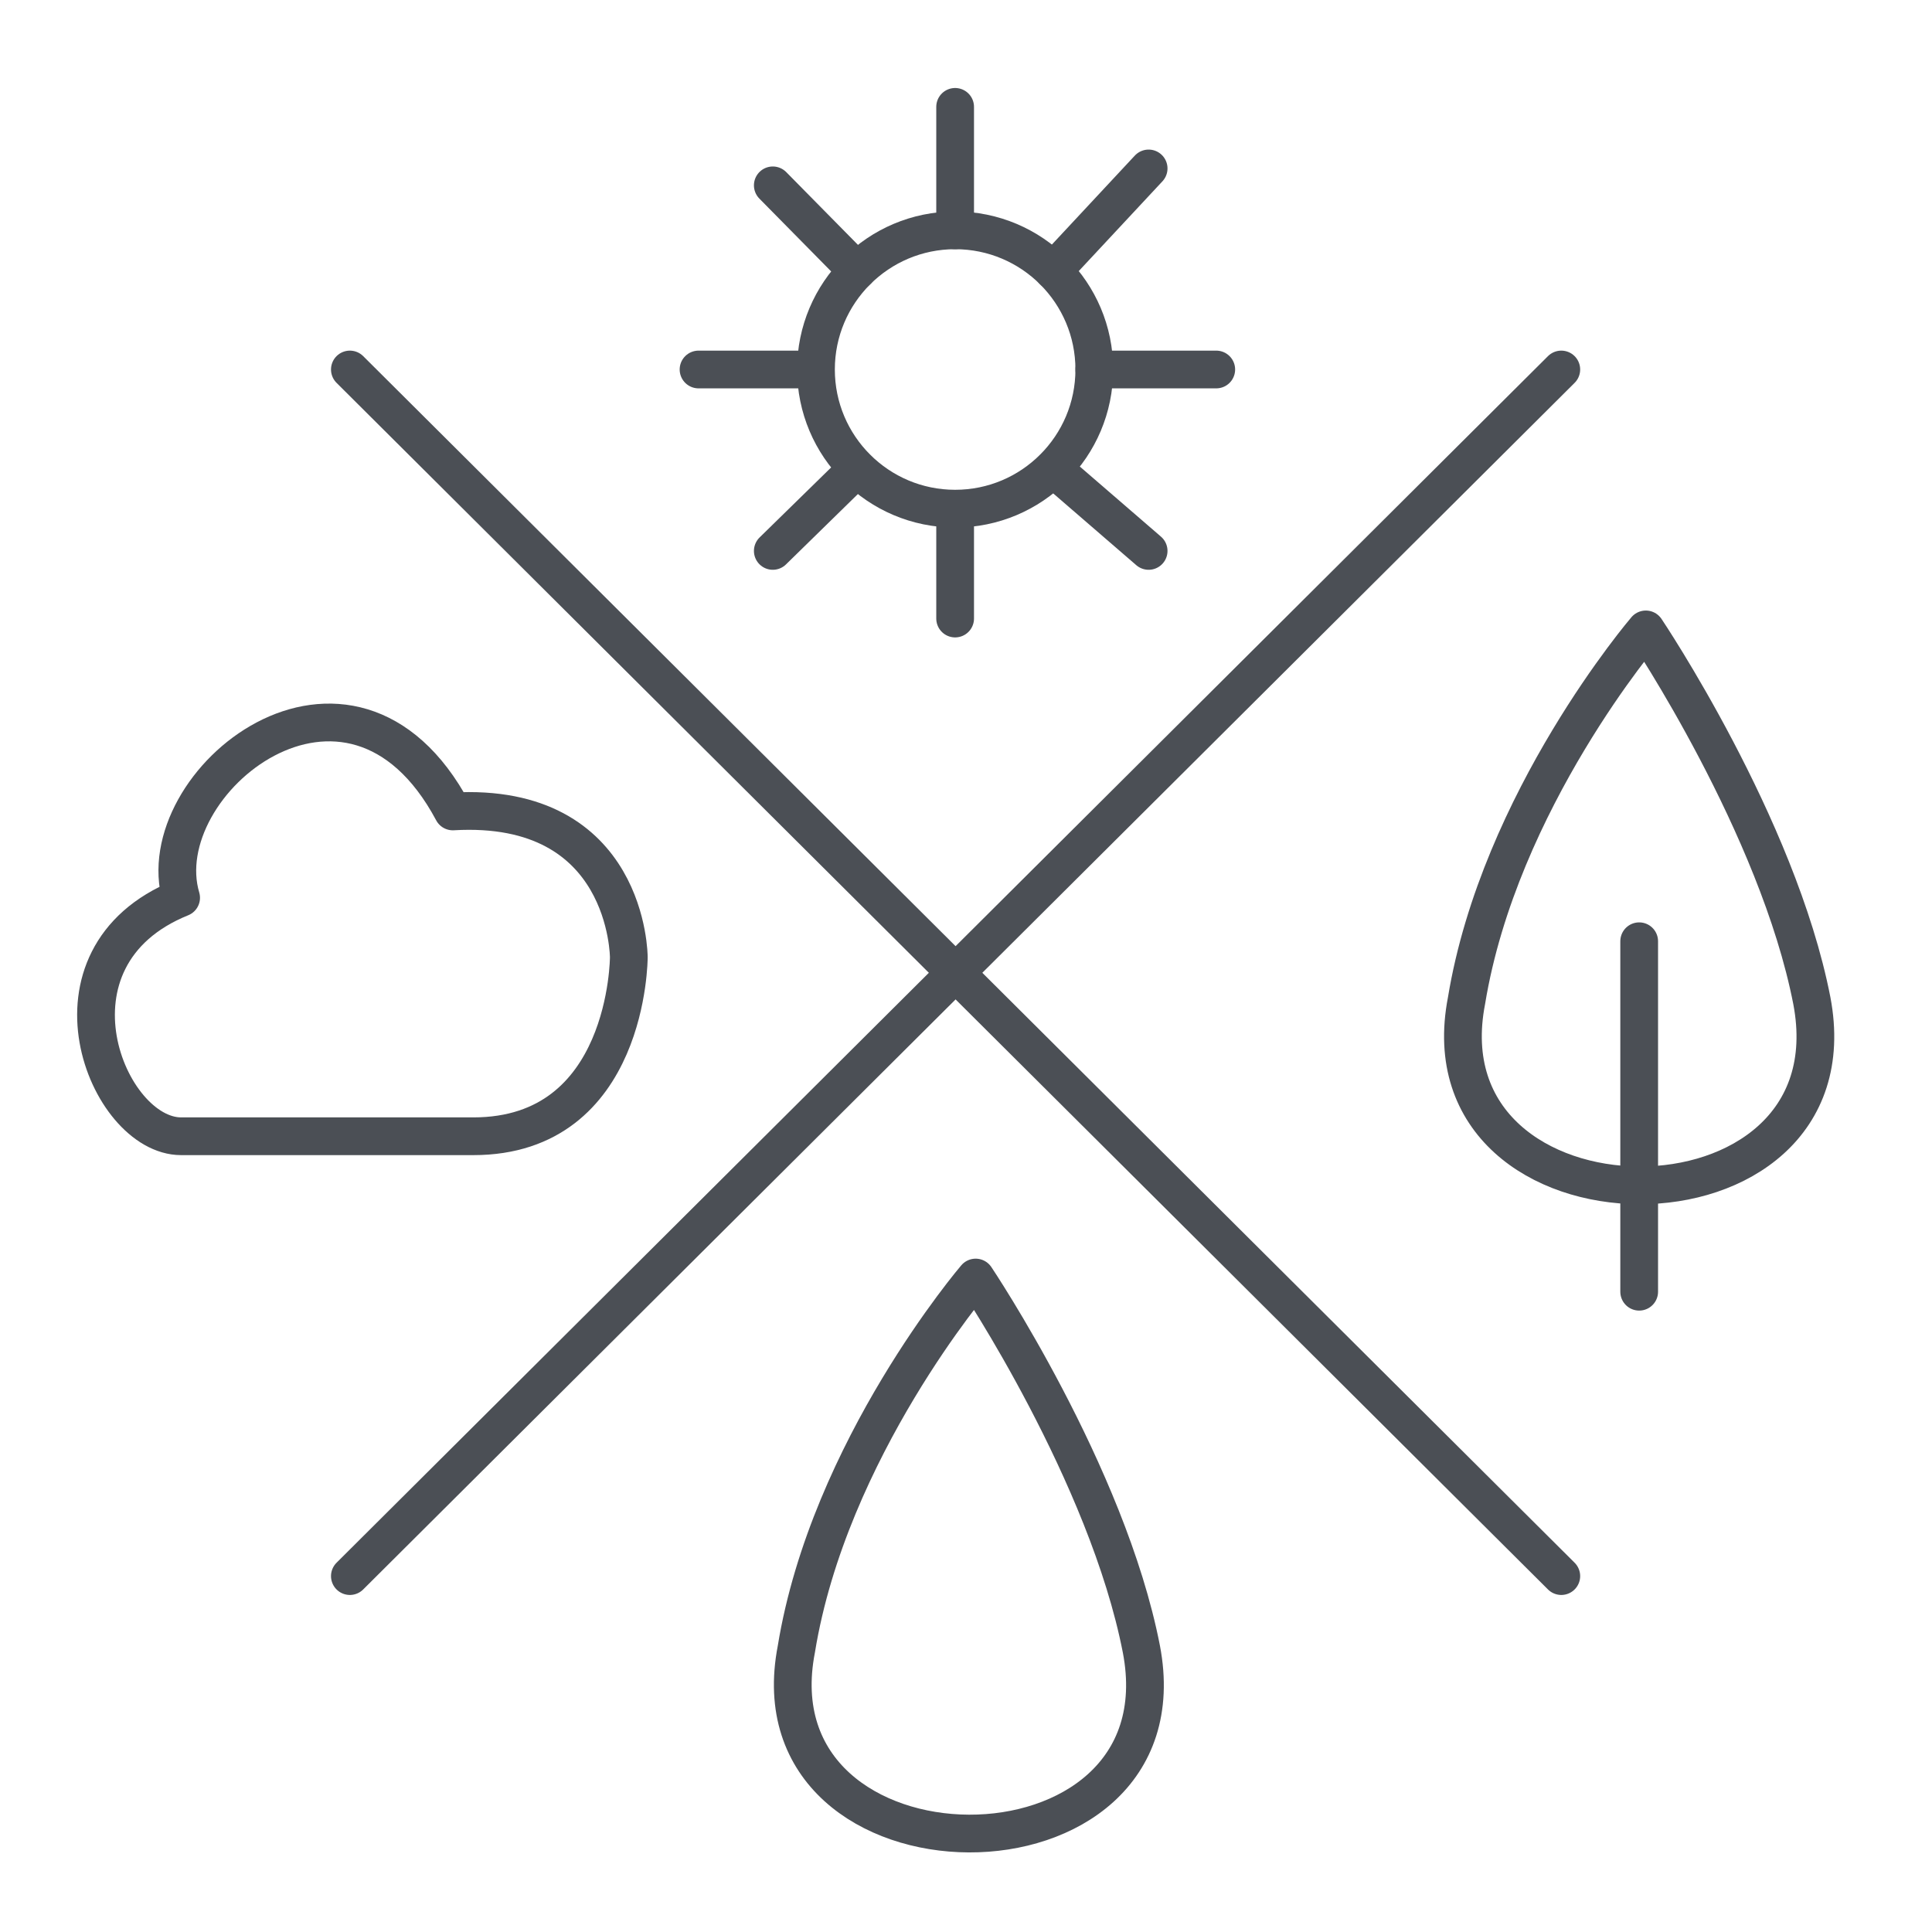 <svg id="Layer_1" data-name="Layer 1" xmlns="http://www.w3.org/2000/svg" viewBox="0 0 64 64"><defs><style>.cls-1{fill:none;stroke:#4b4f55;stroke-linecap:round;stroke-linejoin:round;stroke-width:1.25px;}</style></defs><circle class="cls-1" cx="31.64" cy="12.24" r="4.61"/><line class="cls-1" x1="31.64" y1="3.54" x2="31.64" y2="7.63"/><line class="cls-1" x1="38.05" y1="5.58" x2="34.89" y2="8.97"/><line class="cls-1" x1="40.29" y1="12.24" x2="36.25" y2="12.24"/><line class="cls-1" x1="38.05" y1="18.25" x2="34.89" y2="15.52"/><line class="cls-1" x1="31.64" y1="20.49" x2="31.64" y2="16.86"/><line class="cls-1" x1="25.6" y1="18.25" x2="28.39" y2="15.52"/><line class="cls-1" x1="23.14" y1="12.24" x2="27.02" y2="12.24"/><line class="cls-1" x1="25.6" y1="6.14" x2="28.39" y2="8.97"/><path class="cls-1" d="M32.32,42.32S27.46,48,26.38,54.63c-1.57,8.09,13,8.2,11.43,0C36.68,48.82,32.32,42.32,32.32,42.32Z"/><path class="cls-1" d="M54.52,20.85s-4.85,5.66-5.94,12.3c-1.57,8.1,13,8.21,11.44,0C58.89,27.35,54.52,20.85,54.52,20.85Z"/><line class="cls-1" x1="54.3" y1="31.18" x2="54.3" y2="42.79"/><line class="cls-1" x1="11.59" y1="12.24" x2="51.72" y2="52.21"/><line class="cls-1" x1="51.72" y1="12.24" x2="11.59" y2="52.21"/><path class="cls-1" d="M15,26.88c5.83-.34,5.83,4.83,5.83,4.83s0,5.93-5.15,5.93H6c-2.46,0-4.87-5.93,0-7.9C4.87,25.92,11.59,20.49,15,26.88Z"/></svg>